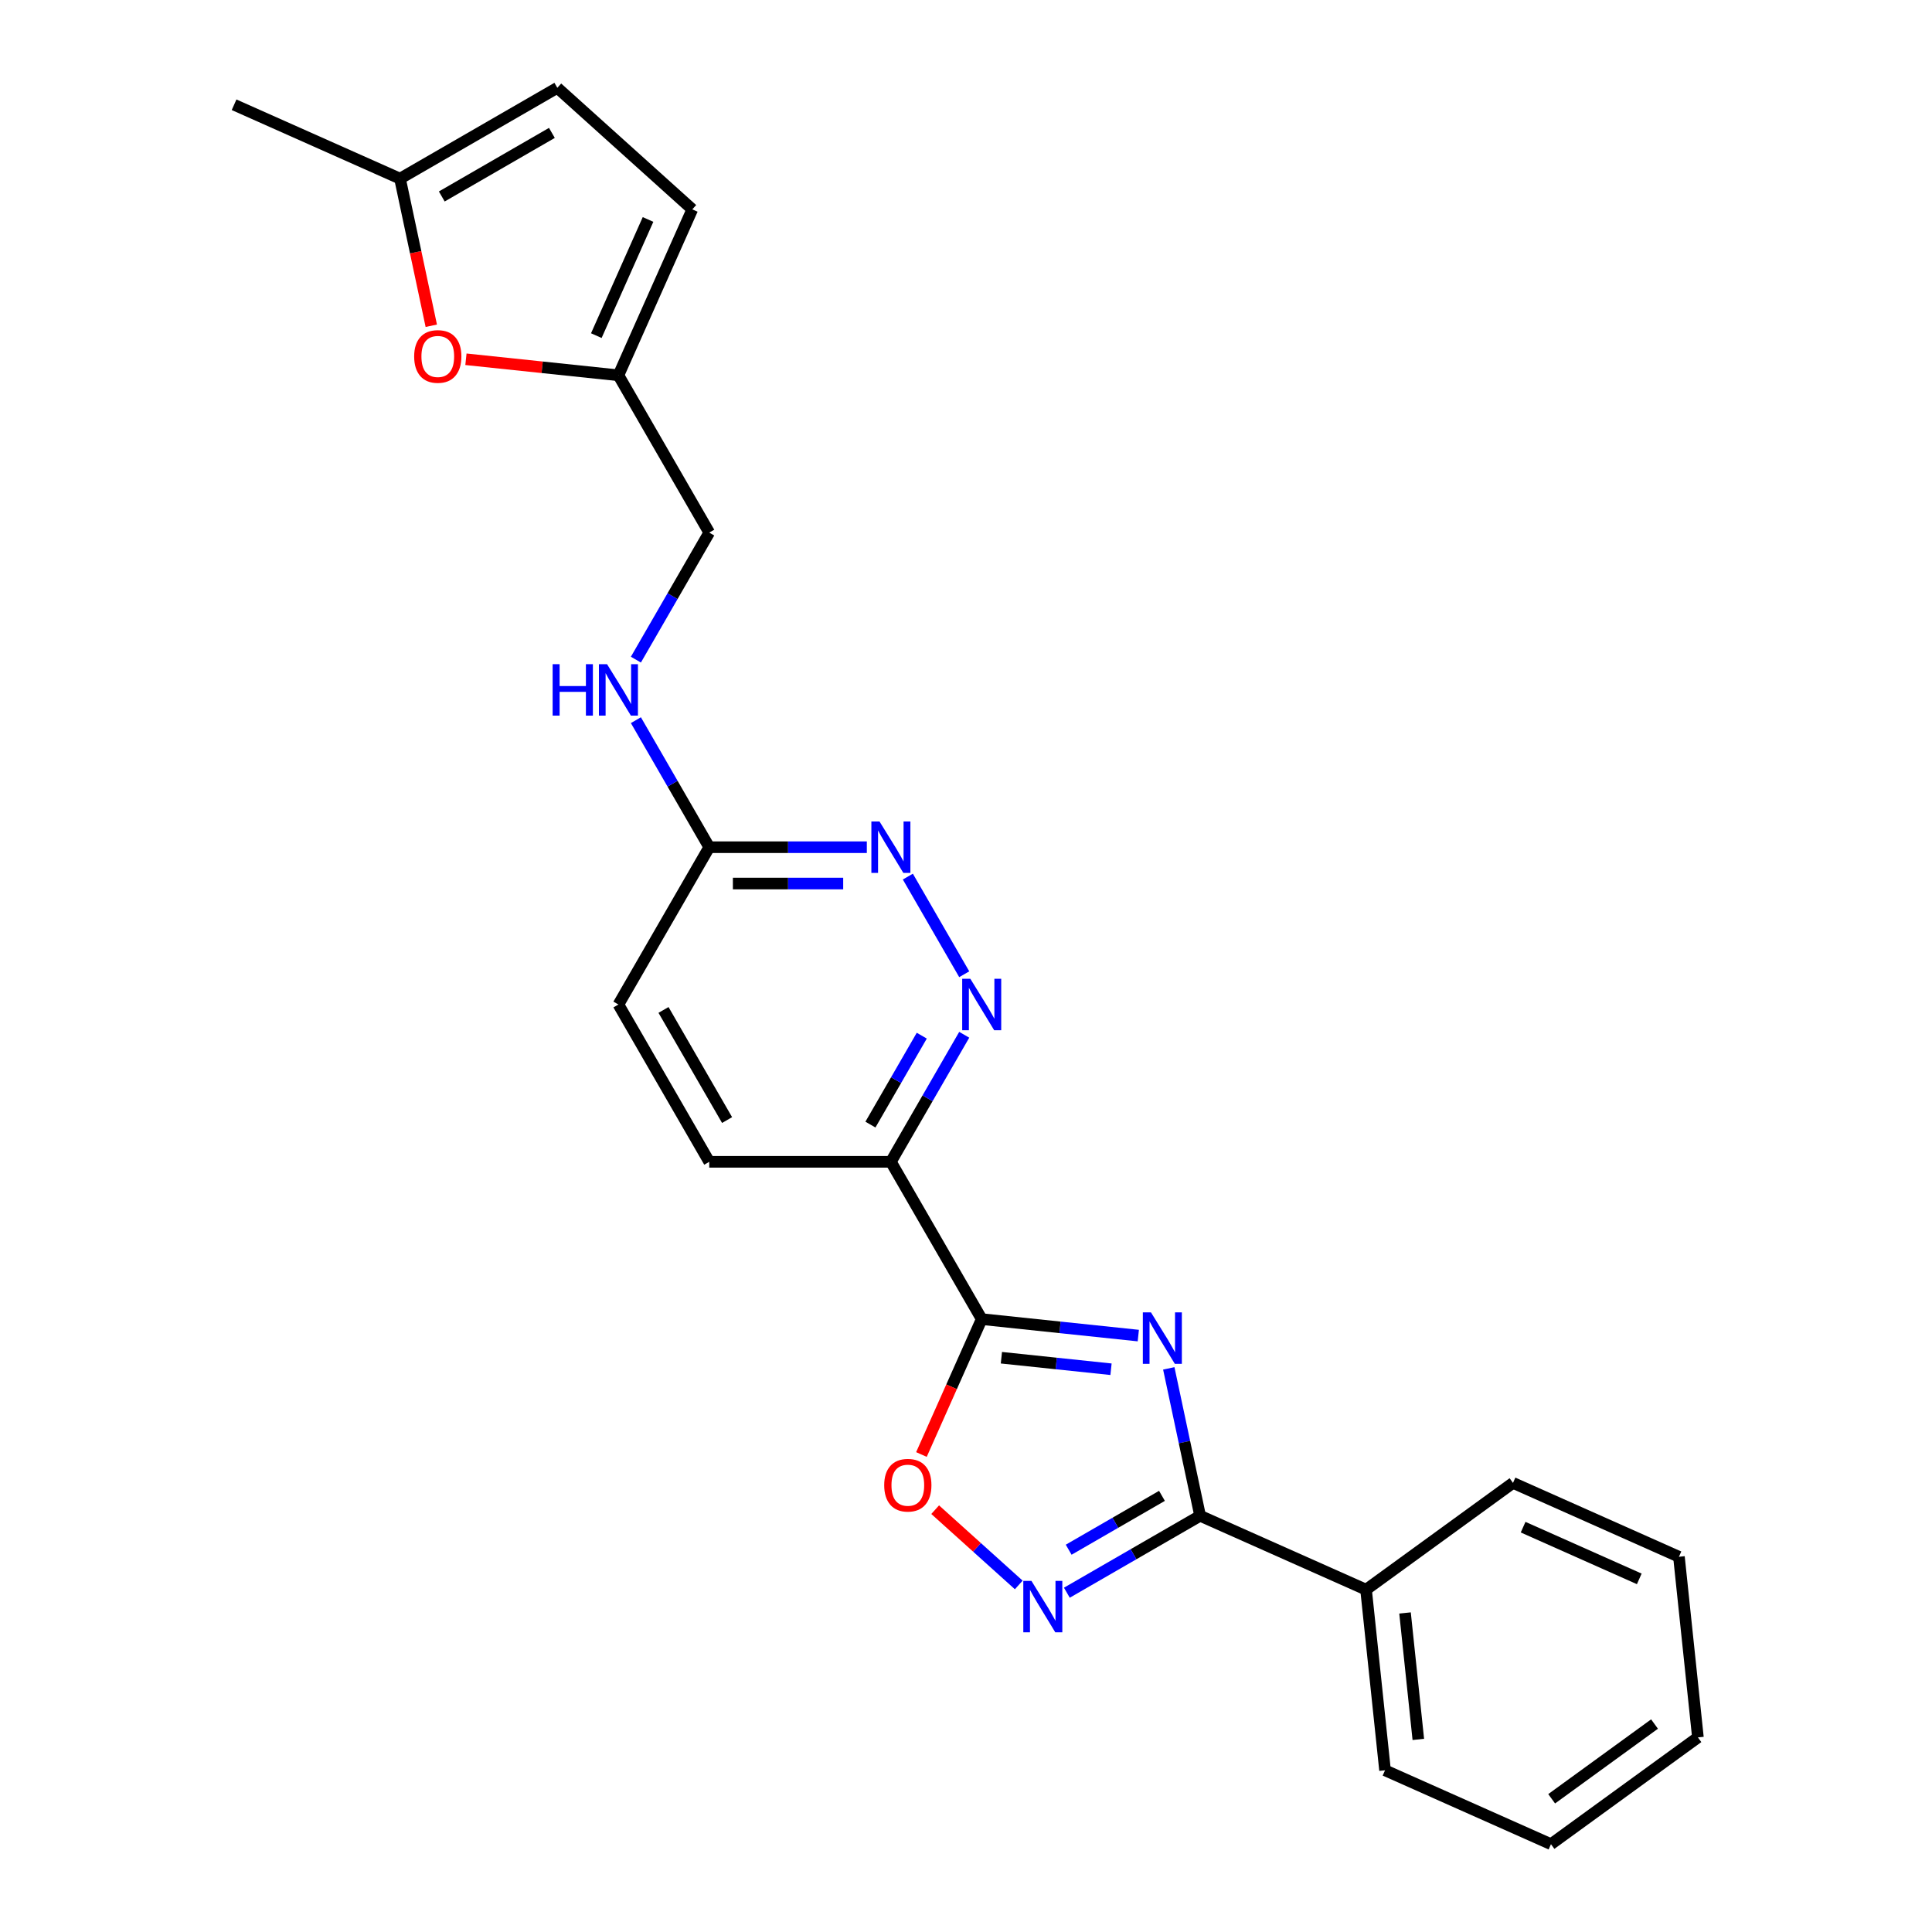 <?xml version='1.0' encoding='iso-8859-1'?>
<svg version='1.1' baseProfile='full'
              xmlns='http://www.w3.org/2000/svg'
                      xmlns:rdkit='http://www.rdkit.org/xml'
                      xmlns:xlink='http://www.w3.org/1999/xlink'
                  xml:space='preserve'
width='1000px' height='1000px' viewBox='0 0 1000 1000'>
<!-- END OF HEADER -->
<rect style='opacity:1.0;fill:#FFFFFF;stroke:none' width='1000' height='1000' x='0' y='0'> </rect>
<path class='bond-0' d='M 589.182,691.294 L 548.655,687.035' style='fill:none;fill-rule:evenodd;stroke:#0000FF;stroke-width:6px;stroke-linecap:butt;stroke-linejoin:miter;stroke-opacity:1' />
<path class='bond-0' d='M 548.655,687.035 L 508.128,682.775' style='fill:none;fill-rule:evenodd;stroke:#000000;stroke-width:6px;stroke-linecap:butt;stroke-linejoin:miter;stroke-opacity:1' />
<path class='bond-0' d='M 575.058,708.717 L 546.689,705.735' style='fill:none;fill-rule:evenodd;stroke:#0000FF;stroke-width:6px;stroke-linecap:butt;stroke-linejoin:miter;stroke-opacity:1' />
<path class='bond-0' d='M 546.689,705.735 L 518.321,702.753' style='fill:none;fill-rule:evenodd;stroke:#000000;stroke-width:6px;stroke-linecap:butt;stroke-linejoin:miter;stroke-opacity:1' />
<path class='bond-1' d='M 604.959,708.266 L 613.068,746.415' style='fill:none;fill-rule:evenodd;stroke:#0000FF;stroke-width:6px;stroke-linecap:butt;stroke-linejoin:miter;stroke-opacity:1' />
<path class='bond-1' d='M 613.068,746.415 L 621.177,784.564' style='fill:none;fill-rule:evenodd;stroke:#000000;stroke-width:6px;stroke-linecap:butt;stroke-linejoin:miter;stroke-opacity:1' />
<path class='bond-3' d='M 508.128,682.775 L 492.529,717.812' style='fill:none;fill-rule:evenodd;stroke:#000000;stroke-width:6px;stroke-linecap:butt;stroke-linejoin:miter;stroke-opacity:1' />
<path class='bond-3' d='M 492.529,717.812 L 476.929,752.85' style='fill:none;fill-rule:evenodd;stroke:#FF0000;stroke-width:6px;stroke-linecap:butt;stroke-linejoin:miter;stroke-opacity:1' />
<path class='bond-4' d='M 508.128,682.775 L 461.12,601.355' style='fill:none;fill-rule:evenodd;stroke:#000000;stroke-width:6px;stroke-linecap:butt;stroke-linejoin:miter;stroke-opacity:1' />
<path class='bond-2' d='M 621.177,784.564 L 586.69,804.475' style='fill:none;fill-rule:evenodd;stroke:#000000;stroke-width:6px;stroke-linecap:butt;stroke-linejoin:miter;stroke-opacity:1' />
<path class='bond-2' d='M 586.69,804.475 L 552.204,824.386' style='fill:none;fill-rule:evenodd;stroke:#0000FF;stroke-width:6px;stroke-linecap:butt;stroke-linejoin:miter;stroke-opacity:1' />
<path class='bond-2' d='M 601.429,774.253 L 577.289,788.191' style='fill:none;fill-rule:evenodd;stroke:#000000;stroke-width:6px;stroke-linecap:butt;stroke-linejoin:miter;stroke-opacity:1' />
<path class='bond-2' d='M 577.289,788.191 L 553.148,802.129' style='fill:none;fill-rule:evenodd;stroke:#0000FF;stroke-width:6px;stroke-linecap:butt;stroke-linejoin:miter;stroke-opacity:1' />
<path class='bond-13' d='M 621.177,784.564 L 707.065,822.804' style='fill:none;fill-rule:evenodd;stroke:#000000;stroke-width:6px;stroke-linecap:butt;stroke-linejoin:miter;stroke-opacity:1' />
<path class='bond-24' d='M 527.308,820.365 L 505.675,800.886' style='fill:none;fill-rule:evenodd;stroke:#0000FF;stroke-width:6px;stroke-linecap:butt;stroke-linejoin:miter;stroke-opacity:1' />
<path class='bond-24' d='M 505.675,800.886 L 484.042,781.407' style='fill:none;fill-rule:evenodd;stroke:#FF0000;stroke-width:6px;stroke-linecap:butt;stroke-linejoin:miter;stroke-opacity:1' />
<path class='bond-5' d='M 461.12,601.355 L 480.103,568.476' style='fill:none;fill-rule:evenodd;stroke:#000000;stroke-width:6px;stroke-linecap:butt;stroke-linejoin:miter;stroke-opacity:1' />
<path class='bond-5' d='M 480.103,568.476 L 499.085,535.597' style='fill:none;fill-rule:evenodd;stroke:#0000FF;stroke-width:6px;stroke-linecap:butt;stroke-linejoin:miter;stroke-opacity:1' />
<path class='bond-5' d='M 450.531,582.089 L 463.818,559.074' style='fill:none;fill-rule:evenodd;stroke:#000000;stroke-width:6px;stroke-linecap:butt;stroke-linejoin:miter;stroke-opacity:1' />
<path class='bond-5' d='M 463.818,559.074 L 477.106,536.059' style='fill:none;fill-rule:evenodd;stroke:#0000FF;stroke-width:6px;stroke-linecap:butt;stroke-linejoin:miter;stroke-opacity:1' />
<path class='bond-15' d='M 461.12,601.355 L 367.104,601.355' style='fill:none;fill-rule:evenodd;stroke:#000000;stroke-width:6px;stroke-linecap:butt;stroke-linejoin:miter;stroke-opacity:1' />
<path class='bond-6' d='M 499.085,504.271 L 469.902,453.725' style='fill:none;fill-rule:evenodd;stroke:#0000FF;stroke-width:6px;stroke-linecap:butt;stroke-linejoin:miter;stroke-opacity:1' />
<path class='bond-26' d='M 448.672,438.514 L 407.888,438.514' style='fill:none;fill-rule:evenodd;stroke:#0000FF;stroke-width:6px;stroke-linecap:butt;stroke-linejoin:miter;stroke-opacity:1' />
<path class='bond-26' d='M 407.888,438.514 L 367.104,438.514' style='fill:none;fill-rule:evenodd;stroke:#000000;stroke-width:6px;stroke-linecap:butt;stroke-linejoin:miter;stroke-opacity:1' />
<path class='bond-26' d='M 436.437,457.317 L 407.888,457.317' style='fill:none;fill-rule:evenodd;stroke:#0000FF;stroke-width:6px;stroke-linecap:butt;stroke-linejoin:miter;stroke-opacity:1' />
<path class='bond-26' d='M 407.888,457.317 L 379.339,457.317' style='fill:none;fill-rule:evenodd;stroke:#000000;stroke-width:6px;stroke-linecap:butt;stroke-linejoin:miter;stroke-opacity:1' />
<path class='bond-7' d='M 241.167,185.956 L 280.631,190.104' style='fill:none;fill-rule:evenodd;stroke:#FF0000;stroke-width:6px;stroke-linecap:butt;stroke-linejoin:miter;stroke-opacity:1' />
<path class='bond-7' d='M 280.631,190.104 L 320.095,194.252' style='fill:none;fill-rule:evenodd;stroke:#000000;stroke-width:6px;stroke-linecap:butt;stroke-linejoin:miter;stroke-opacity:1' />
<path class='bond-9' d='M 223.233,168.611 L 215.14,130.537' style='fill:none;fill-rule:evenodd;stroke:#FF0000;stroke-width:6px;stroke-linecap:butt;stroke-linejoin:miter;stroke-opacity:1' />
<path class='bond-9' d='M 215.14,130.537 L 207.047,92.463' style='fill:none;fill-rule:evenodd;stroke:#000000;stroke-width:6px;stroke-linecap:butt;stroke-linejoin:miter;stroke-opacity:1' />
<path class='bond-8' d='M 320.095,194.252 L 367.104,275.672' style='fill:none;fill-rule:evenodd;stroke:#000000;stroke-width:6px;stroke-linecap:butt;stroke-linejoin:miter;stroke-opacity:1' />
<path class='bond-11' d='M 320.095,194.252 L 358.335,108.364' style='fill:none;fill-rule:evenodd;stroke:#000000;stroke-width:6px;stroke-linecap:butt;stroke-linejoin:miter;stroke-opacity:1' />
<path class='bond-11' d='M 308.654,173.721 L 335.422,113.599' style='fill:none;fill-rule:evenodd;stroke:#000000;stroke-width:6px;stroke-linecap:butt;stroke-linejoin:miter;stroke-opacity:1' />
<path class='bond-18' d='M 207.047,92.463 L 121.159,54.223' style='fill:none;fill-rule:evenodd;stroke:#000000;stroke-width:6px;stroke-linecap:butt;stroke-linejoin:miter;stroke-opacity:1' />
<path class='bond-27' d='M 207.047,92.463 L 288.468,45.455' style='fill:none;fill-rule:evenodd;stroke:#000000;stroke-width:6px;stroke-linecap:butt;stroke-linejoin:miter;stroke-opacity:1' />
<path class='bond-27' d='M 228.662,101.696 L 285.656,68.79' style='fill:none;fill-rule:evenodd;stroke:#000000;stroke-width:6px;stroke-linecap:butt;stroke-linejoin:miter;stroke-opacity:1' />
<path class='bond-10' d='M 367.104,438.514 L 320.095,519.934' style='fill:none;fill-rule:evenodd;stroke:#000000;stroke-width:6px;stroke-linecap:butt;stroke-linejoin:miter;stroke-opacity:1' />
<path class='bond-14' d='M 367.104,438.514 L 348.121,405.635' style='fill:none;fill-rule:evenodd;stroke:#000000;stroke-width:6px;stroke-linecap:butt;stroke-linejoin:miter;stroke-opacity:1' />
<path class='bond-14' d='M 348.121,405.635 L 329.139,372.756' style='fill:none;fill-rule:evenodd;stroke:#0000FF;stroke-width:6px;stroke-linecap:butt;stroke-linejoin:miter;stroke-opacity:1' />
<path class='bond-12' d='M 358.335,108.364 L 288.468,45.455' style='fill:none;fill-rule:evenodd;stroke:#000000;stroke-width:6px;stroke-linecap:butt;stroke-linejoin:miter;stroke-opacity:1' />
<path class='bond-19' d='M 707.065,822.804 L 716.892,916.306' style='fill:none;fill-rule:evenodd;stroke:#000000;stroke-width:6px;stroke-linecap:butt;stroke-linejoin:miter;stroke-opacity:1' />
<path class='bond-19' d='M 727.239,834.864 L 734.118,900.315' style='fill:none;fill-rule:evenodd;stroke:#000000;stroke-width:6px;stroke-linecap:butt;stroke-linejoin:miter;stroke-opacity:1' />
<path class='bond-20' d='M 707.065,822.804 L 783.126,767.543' style='fill:none;fill-rule:evenodd;stroke:#000000;stroke-width:6px;stroke-linecap:butt;stroke-linejoin:miter;stroke-opacity:1' />
<path class='bond-16' d='M 329.139,341.43 L 348.121,308.551' style='fill:none;fill-rule:evenodd;stroke:#0000FF;stroke-width:6px;stroke-linecap:butt;stroke-linejoin:miter;stroke-opacity:1' />
<path class='bond-16' d='M 348.121,308.551 L 367.104,275.672' style='fill:none;fill-rule:evenodd;stroke:#000000;stroke-width:6px;stroke-linecap:butt;stroke-linejoin:miter;stroke-opacity:1' />
<path class='bond-17' d='M 367.104,601.355 L 320.095,519.934' style='fill:none;fill-rule:evenodd;stroke:#000000;stroke-width:6px;stroke-linecap:butt;stroke-linejoin:miter;stroke-opacity:1' />
<path class='bond-17' d='M 376.337,579.74 L 343.431,522.746' style='fill:none;fill-rule:evenodd;stroke:#000000;stroke-width:6px;stroke-linecap:butt;stroke-linejoin:miter;stroke-opacity:1' />
<path class='bond-21' d='M 716.892,916.306 L 802.78,954.545' style='fill:none;fill-rule:evenodd;stroke:#000000;stroke-width:6px;stroke-linecap:butt;stroke-linejoin:miter;stroke-opacity:1' />
<path class='bond-22' d='M 783.126,767.543 L 869.014,805.783' style='fill:none;fill-rule:evenodd;stroke:#000000;stroke-width:6px;stroke-linecap:butt;stroke-linejoin:miter;stroke-opacity:1' />
<path class='bond-22' d='M 788.361,790.456 L 848.483,817.224' style='fill:none;fill-rule:evenodd;stroke:#000000;stroke-width:6px;stroke-linecap:butt;stroke-linejoin:miter;stroke-opacity:1' />
<path class='bond-25' d='M 802.78,954.545 L 878.841,899.284' style='fill:none;fill-rule:evenodd;stroke:#000000;stroke-width:6px;stroke-linecap:butt;stroke-linejoin:miter;stroke-opacity:1' />
<path class='bond-25' d='M 803.137,931.044 L 856.38,892.361' style='fill:none;fill-rule:evenodd;stroke:#000000;stroke-width:6px;stroke-linecap:butt;stroke-linejoin:miter;stroke-opacity:1' />
<path class='bond-23' d='M 869.014,805.783 L 878.841,899.284' style='fill:none;fill-rule:evenodd;stroke:#000000;stroke-width:6px;stroke-linecap:butt;stroke-linejoin:miter;stroke-opacity:1' />
<path  class='atom-0' d='M 595.744 679.29
L 604.469 693.392
Q 605.334 694.784, 606.725 697.303
Q 608.117 699.823, 608.192 699.973
L 608.192 679.29
L 611.727 679.29
L 611.727 705.915
L 608.079 705.915
L 598.715 690.497
Q 597.624 688.691, 596.459 686.623
Q 595.33 684.555, 594.992 683.915
L 594.992 705.915
L 591.532 705.915
L 591.532 679.29
L 595.744 679.29
' fill='#0000FF'/>
<path  class='atom-3' d='M 533.871 818.26
L 542.595 832.362
Q 543.46 833.754, 544.852 836.273
Q 546.243 838.793, 546.318 838.943
L 546.318 818.26
L 549.853 818.26
L 549.853 844.885
L 546.206 844.885
L 536.841 829.467
Q 535.751 827.661, 534.585 825.593
Q 533.457 823.525, 533.118 822.885
L 533.118 844.885
L 529.659 844.885
L 529.659 818.26
L 533.871 818.26
' fill='#0000FF'/>
<path  class='atom-4' d='M 457.666 768.739
Q 457.666 762.345, 460.825 758.773
Q 463.984 755.2, 469.888 755.2
Q 475.792 755.2, 478.951 758.773
Q 482.11 762.345, 482.11 768.739
Q 482.11 775.207, 478.914 778.892
Q 475.717 782.54, 469.888 782.54
Q 464.022 782.54, 460.825 778.892
Q 457.666 775.244, 457.666 768.739
M 469.888 779.532
Q 473.95 779.532, 476.131 776.824
Q 478.35 774.079, 478.35 768.739
Q 478.35 763.511, 476.131 760.879
Q 473.95 758.209, 469.888 758.209
Q 465.827 758.209, 463.608 760.841
Q 461.427 763.474, 461.427 768.739
Q 461.427 774.116, 463.608 776.824
Q 465.827 779.532, 469.888 779.532
' fill='#FF0000'/>
<path  class='atom-6' d='M 502.243 506.621
L 510.967 520.724
Q 511.832 522.115, 513.224 524.635
Q 514.615 527.155, 514.69 527.305
L 514.69 506.621
L 518.225 506.621
L 518.225 533.247
L 514.578 533.247
L 505.214 517.828
Q 504.123 516.023, 502.957 513.955
Q 501.829 511.886, 501.491 511.247
L 501.491 533.247
L 498.031 533.247
L 498.031 506.621
L 502.243 506.621
' fill='#0000FF'/>
<path  class='atom-7' d='M 455.235 425.201
L 463.959 439.303
Q 464.824 440.695, 466.216 443.214
Q 467.607 445.734, 467.682 445.884
L 467.682 425.201
L 471.217 425.201
L 471.217 451.826
L 467.569 451.826
L 458.205 436.408
Q 457.115 434.602, 455.949 432.534
Q 454.821 430.466, 454.482 429.826
L 454.482 451.826
L 451.023 451.826
L 451.023 425.201
L 455.235 425.201
' fill='#0000FF'/>
<path  class='atom-8' d='M 214.372 184.5
Q 214.372 178.107, 217.531 174.534
Q 220.69 170.961, 226.594 170.961
Q 232.498 170.961, 235.657 174.534
Q 238.816 178.107, 238.816 184.5
Q 238.816 190.968, 235.62 194.654
Q 232.423 198.301, 226.594 198.301
Q 220.728 198.301, 217.531 194.654
Q 214.372 191.006, 214.372 184.5
M 226.594 195.293
Q 230.656 195.293, 232.837 192.585
Q 235.056 189.84, 235.056 184.5
Q 235.056 179.272, 232.837 176.64
Q 230.656 173.97, 226.594 173.97
Q 222.533 173.97, 220.314 176.602
Q 218.133 179.235, 218.133 184.5
Q 218.133 189.878, 220.314 192.585
Q 222.533 195.293, 226.594 195.293
' fill='#FF0000'/>
<path  class='atom-15' d='M 286.043 343.78
L 289.653 343.78
L 289.653 355.1
L 303.267 355.1
L 303.267 343.78
L 306.877 343.78
L 306.877 370.406
L 303.267 370.406
L 303.267 358.108
L 289.653 358.108
L 289.653 370.406
L 286.043 370.406
L 286.043 343.78
' fill='#0000FF'/>
<path  class='atom-15' d='M 314.21 343.78
L 322.935 357.883
Q 323.8 359.274, 325.191 361.794
Q 326.583 364.313, 326.658 364.464
L 326.658 343.78
L 330.193 343.78
L 330.193 370.406
L 326.545 370.406
L 317.181 354.987
Q 316.09 353.182, 314.925 351.114
Q 313.796 349.045, 313.458 348.406
L 313.458 370.406
L 309.998 370.406
L 309.998 343.78
L 314.21 343.78
' fill='#0000FF'/>
</svg>
